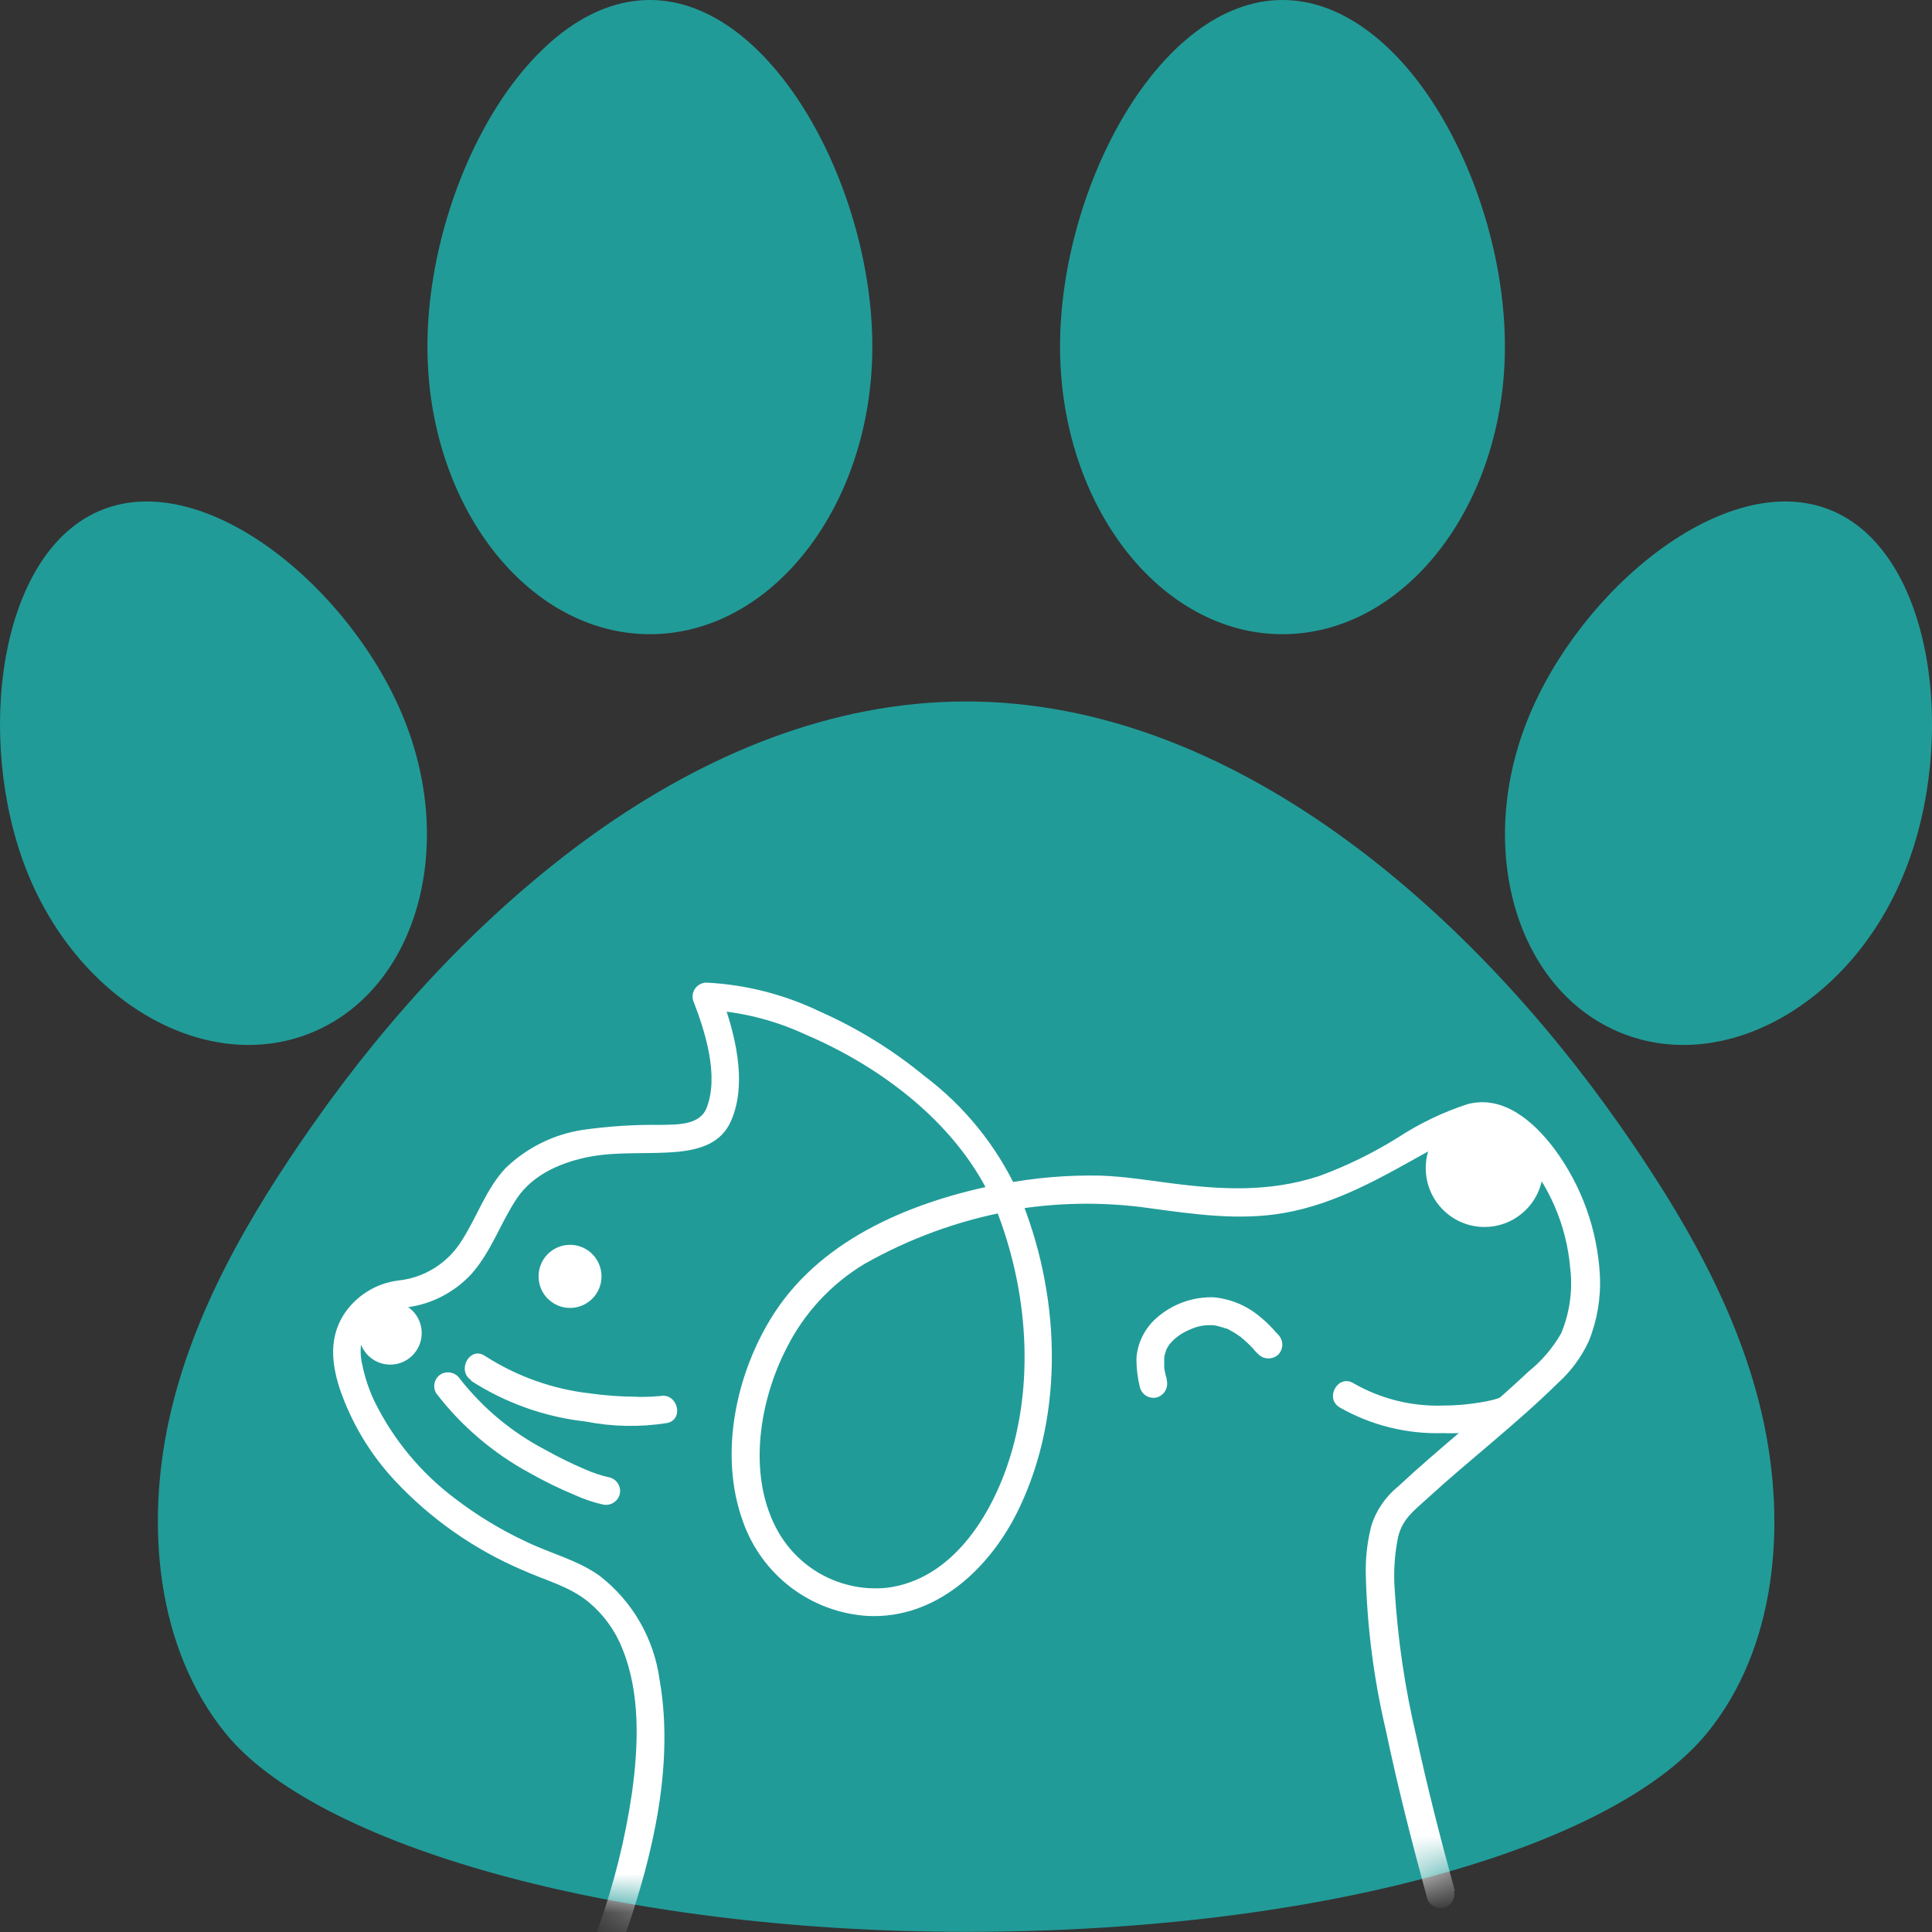 <svg width="32" height="32" viewBox="0 0 50 50" fill="none"
  xmlns="http://www.w3.org/2000/svg">
  <rect x="0" y="0" width="50" height="50" fill="#333333" stroke="none"/>
  <path d="M33.19 0C36.374 0 38.947 4.854 38.947 8.967C38.947 13.08 36.356 16.413 33.19 16.413C30.024 16.413 27.434 13.08 27.434 8.967C27.434 4.854 30.01 0 33.19 0Z" fill="#219B98"/>
  <path d="M16.819 0C19.985 0 22.576 4.854 22.576 8.967C22.576 13.08 19.985 16.413 16.819 16.413C13.653 16.413 11.062 13.08 11.062 8.967C11.062 4.854 13.636 0 16.819 0Z" fill="#219B98"/>
  <path d="M0.697 22.55C-0.653 19.159 -0.06 14.278 2.637 13.196C5.334 12.114 9.116 15.245 10.469 18.639C11.821 22.033 10.728 25.658 8.031 26.738C5.334 27.817 2.05 25.944 0.697 22.55Z" fill="#219B98"/>
  <path d="M49.298 22.549C47.949 25.943 44.664 27.819 41.967 26.737C39.27 25.654 38.177 22.029 39.529 18.638C40.882 15.247 44.664 12.116 47.361 13.195C50.058 14.275 50.66 19.158 49.298 22.549Z" fill="#219B98"/>
  <path d="M45.62 36.697C45.001 33.921 43.527 31.413 41.898 29.09C38.078 23.649 31.965 18.154 25.002 18.154C18.04 18.154 11.926 23.638 8.107 29.09C6.478 31.413 5.004 33.921 4.385 36.697C3.766 39.474 4.043 42.634 5.824 44.842C8.144 47.728 15.844 49.996 25.005 49.996C34.167 49.996 41.745 47.838 44.186 44.842C45.974 42.643 46.236 39.477 45.62 36.697Z" fill="#219B98"/>
  <mask id="mask0_871_5517" style="mask-type:luminance" maskUnits="userSpaceOnUse" x="4" y="18" width="42" height="32">
    <path d="M45.621 36.701C45.005 33.925 43.532 31.417 41.903 29.094C38.083 23.653 31.967 18.158 25.007 18.158C18.047 18.158 11.928 23.642 8.111 29.094C6.479 31.417 5.009 33.925 4.39 36.701C3.771 39.478 4.044 42.638 5.829 44.846C8.149 47.732 15.848 50 25.01 50C34.171 50 41.747 47.842 44.188 44.846C45.978 42.647 46.24 39.48 45.621 36.701Z" fill="white"/>
  </mask>
  <g mask="url(#mask0_871_5517)">
    <path d="M37.652 48.934C37.286 47.606 36.944 46.273 36.653 44.928C36.359 43.686 36.173 42.421 36.095 41.147C36.061 40.686 36.091 40.223 36.184 39.771C36.299 39.306 36.59 39.098 36.944 38.775C38.049 37.765 39.246 36.85 40.314 35.797C40.653 35.494 40.926 35.124 41.117 34.711C41.336 34.17 41.434 33.588 41.405 33.006C41.341 31.821 40.931 30.682 40.225 29.73C39.704 29.037 38.91 28.327 37.977 28.576C37.342 28.784 36.736 29.075 36.175 29.441C35.532 29.843 34.849 30.176 34.137 30.437C32.851 30.858 31.607 30.792 30.28 30.619C29.682 30.541 29.086 30.446 28.482 30.425C27.631 30.407 26.781 30.479 25.946 30.639C25.854 30.664 25.776 30.725 25.728 30.807C25.681 30.89 25.668 30.988 25.692 31.081C26.556 33.141 26.803 35.586 26.133 37.733C25.669 39.217 24.645 40.873 22.967 41.09C22.381 41.153 21.789 41.035 21.271 40.753C20.753 40.47 20.334 40.036 20.068 39.508C19.349 38.097 19.665 36.229 20.356 34.89C20.808 33.987 21.507 33.231 22.371 32.711C23.534 32.052 24.799 31.59 26.113 31.346C26.165 31.33 26.213 31.303 26.254 31.266C26.294 31.229 26.326 31.183 26.347 31.132C26.367 31.081 26.377 31.026 26.373 30.972C26.37 30.917 26.355 30.863 26.329 30.815C25.782 29.643 24.957 28.625 23.925 27.848C23.098 27.168 22.182 26.604 21.202 26.171C20.287 25.733 19.294 25.481 18.281 25.43C18.226 25.43 18.172 25.444 18.123 25.469C18.074 25.494 18.031 25.529 17.997 25.573C17.964 25.617 17.941 25.668 17.931 25.722C17.92 25.776 17.922 25.832 17.936 25.886C18.246 26.682 18.612 27.831 18.29 28.665C18.111 29.133 17.509 29.101 17.089 29.112C16.415 29.103 15.742 29.147 15.075 29.242C14.325 29.358 13.629 29.704 13.083 30.232C12.579 30.769 12.352 31.479 11.96 32.091C11.785 32.379 11.546 32.624 11.263 32.805C10.979 32.987 10.657 33.101 10.322 33.138C10.031 33.172 9.75 33.27 9.501 33.427C9.252 33.583 9.041 33.793 8.883 34.042C8.521 34.636 8.581 35.268 8.783 35.912C9.085 36.809 9.576 37.631 10.222 38.322C11.149 39.312 12.271 40.098 13.517 40.631C14.093 40.893 14.752 41.055 15.244 41.471C15.628 41.792 15.925 42.205 16.108 42.671C16.577 43.825 16.525 45.182 16.355 46.4C16.18 47.597 15.886 48.774 15.477 49.912C15.325 50.351 16.019 50.538 16.171 50.103C16.899 48.022 17.455 45.655 17.069 43.465C16.923 42.402 16.367 41.44 15.521 40.784C14.945 40.371 14.254 40.206 13.627 39.903C12.966 39.596 12.34 39.216 11.762 38.772C10.895 38.117 10.191 37.27 9.706 36.296C9.555 35.985 9.444 35.656 9.375 35.317C9.328 35.122 9.321 34.918 9.355 34.72C9.563 34.128 9.983 33.935 10.553 33.831C11.187 33.744 11.771 33.438 12.205 32.965C12.717 32.388 12.953 31.646 13.379 31.011C13.805 30.376 14.577 30.056 15.319 29.926C16.062 29.796 16.822 29.88 17.57 29.805C18.146 29.744 18.672 29.571 18.917 29.014C19.363 28.01 19.009 26.668 18.629 25.692L18.292 26.134C19.179 26.183 20.049 26.402 20.854 26.777C22.852 27.629 24.832 29.138 25.718 31.161L25.934 30.633C23.698 31.063 21.315 32.007 20.031 33.993C19.049 35.517 18.592 37.632 19.228 39.378C19.467 40.056 19.899 40.65 20.471 41.084C21.043 41.518 21.73 41.774 22.446 41.82C24.23 41.912 25.632 40.576 26.363 39.061C27.578 36.544 27.437 33.43 26.363 30.884L26.113 31.329C27.322 31.115 28.558 31.095 29.774 31.271C30.925 31.427 32.077 31.594 33.228 31.392C34.612 31.15 35.775 30.457 36.99 29.782C37.384 29.565 37.954 29.167 38.429 29.236C38.793 29.328 39.117 29.538 39.35 29.834C40.09 30.662 40.542 31.71 40.637 32.818C40.706 33.391 40.625 33.971 40.404 34.504C40.187 34.885 39.9 35.222 39.557 35.496C38.466 36.527 37.278 37.45 36.178 38.475C35.861 38.732 35.624 39.076 35.496 39.465C35.386 39.882 35.336 40.312 35.346 40.743C35.38 42.109 35.555 43.468 35.87 44.798C36.172 46.241 36.541 47.684 36.935 49.127C36.963 49.217 37.024 49.292 37.106 49.337C37.188 49.382 37.284 49.394 37.374 49.369C37.464 49.344 37.541 49.285 37.589 49.205C37.636 49.124 37.651 49.028 37.629 48.937L37.652 48.934Z" fill="white"/>
  </g>
  <path d="M14.752 33.849C15.202 33.849 15.567 33.484 15.567 33.033C15.567 32.581 15.202 32.216 14.752 32.216C14.302 32.216 13.938 32.581 13.938 33.033C13.938 33.484 14.302 33.849 14.752 33.849Z" fill="white"/>
  <path d="M10.1 35.316C10.55 35.316 10.914 34.95 10.914 34.499C10.914 34.048 10.55 33.683 10.1 33.683C9.65 33.683 9.285 34.048 9.285 34.499C9.285 34.95 9.65 35.316 10.1 35.316Z" fill="white"/>
  <path d="M38.418 31.754C39.258 31.754 39.938 31.072 39.938 30.23C39.938 29.388 39.258 28.706 38.418 28.706C37.579 28.706 36.898 29.388 36.898 30.23C36.898 31.072 37.579 31.754 38.418 31.754Z" fill="white"/>
  <path d="M34.667 36.422C35.484 36.888 36.413 37.119 37.352 37.089C37.98 37.115 38.607 37.012 39.194 36.786C39.276 36.737 39.335 36.658 39.358 36.565C39.382 36.473 39.369 36.375 39.321 36.293C39.271 36.212 39.193 36.153 39.101 36.129C39.009 36.105 38.912 36.117 38.829 36.163C38.774 36.189 38.921 36.134 38.849 36.163L38.797 36.18L38.668 36.221C38.55 36.252 38.429 36.275 38.308 36.295C37.992 36.348 37.672 36.375 37.352 36.376C36.54 36.404 35.735 36.204 35.029 35.799C34.632 35.554 34.273 36.18 34.667 36.422Z" fill="white"/>
  <path d="M11.286 36.054C11.937 36.903 12.759 37.605 13.698 38.115C14.079 38.332 14.474 38.524 14.878 38.692C15.108 38.797 15.348 38.879 15.595 38.935C15.687 38.957 15.783 38.944 15.865 38.897C15.947 38.85 16.008 38.774 16.035 38.684C16.048 38.638 16.052 38.59 16.046 38.543C16.04 38.496 16.025 38.451 16.002 38.409C15.979 38.368 15.948 38.332 15.911 38.303C15.873 38.273 15.831 38.252 15.785 38.239C15.564 38.19 15.348 38.118 15.14 38.026C14.787 37.876 14.442 37.706 14.107 37.518C13.253 37.072 12.504 36.449 11.908 35.691C11.857 35.611 11.779 35.553 11.687 35.529C11.596 35.505 11.499 35.516 11.416 35.561C11.334 35.61 11.274 35.689 11.25 35.781C11.226 35.873 11.239 35.971 11.286 36.054Z" fill="white"/>
  <path d="M12.197 35.739C13.09 36.312 14.103 36.672 15.156 36.789C15.853 36.926 16.568 36.939 17.269 36.827C17.718 36.726 17.528 36.03 17.076 36.131C17.016 36.131 16.984 36.149 17.033 36.131L16.869 36.146C16.722 36.146 16.581 36.16 16.429 36.146C16.043 36.144 15.659 36.116 15.277 36.062C14.306 35.953 13.374 35.621 12.552 35.092C12.169 34.83 11.809 35.456 12.189 35.716L12.197 35.739Z" fill="white"/>
  <path d="M33.103 34.561C33.047 34.511 32.995 34.456 32.948 34.397C32.849 34.288 32.742 34.187 32.628 34.094C32.287 33.799 31.862 33.617 31.413 33.574C30.867 33.557 30.334 33.75 29.925 34.114C29.623 34.381 29.438 34.756 29.41 35.159C29.41 35.412 29.441 35.664 29.502 35.909C29.528 36.002 29.589 36.08 29.672 36.128C29.755 36.175 29.853 36.188 29.945 36.163C30.036 36.135 30.112 36.073 30.159 35.991C30.205 35.908 30.218 35.811 30.196 35.719C30.196 35.658 30.167 35.597 30.156 35.54L30.13 35.404C30.13 35.45 30.144 35.479 30.13 35.404C30.13 35.358 30.13 35.346 30.13 35.318C30.13 35.289 30.13 35.199 30.13 35.139C30.13 35.078 30.115 35.211 30.13 35.162C30.144 35.113 30.13 35.136 30.13 35.124C30.13 35.113 30.147 35.049 30.159 35.012C30.17 34.974 30.193 34.916 30.159 34.983L30.21 34.879L30.268 34.789C30.233 34.83 30.297 34.746 30.268 34.789C30.302 34.749 30.305 34.746 30.323 34.726C30.455 34.589 30.615 34.482 30.792 34.411C30.959 34.331 31.142 34.291 31.327 34.296C31.398 34.292 31.47 34.302 31.537 34.325L31.652 34.356L31.718 34.38H31.742C31.814 34.414 31.886 34.455 31.957 34.498C31.988 34.516 32.018 34.536 32.047 34.559L32.099 34.593C32.035 34.541 32.142 34.625 32.099 34.593C32.209 34.683 32.314 34.779 32.412 34.882C32.461 34.944 32.515 35.002 32.573 35.055C32.642 35.12 32.733 35.156 32.828 35.156C32.923 35.156 33.014 35.12 33.083 35.055C33.149 34.986 33.186 34.895 33.186 34.8C33.186 34.704 33.149 34.612 33.083 34.544L33.103 34.561Z" fill="white"/>
</svg>
